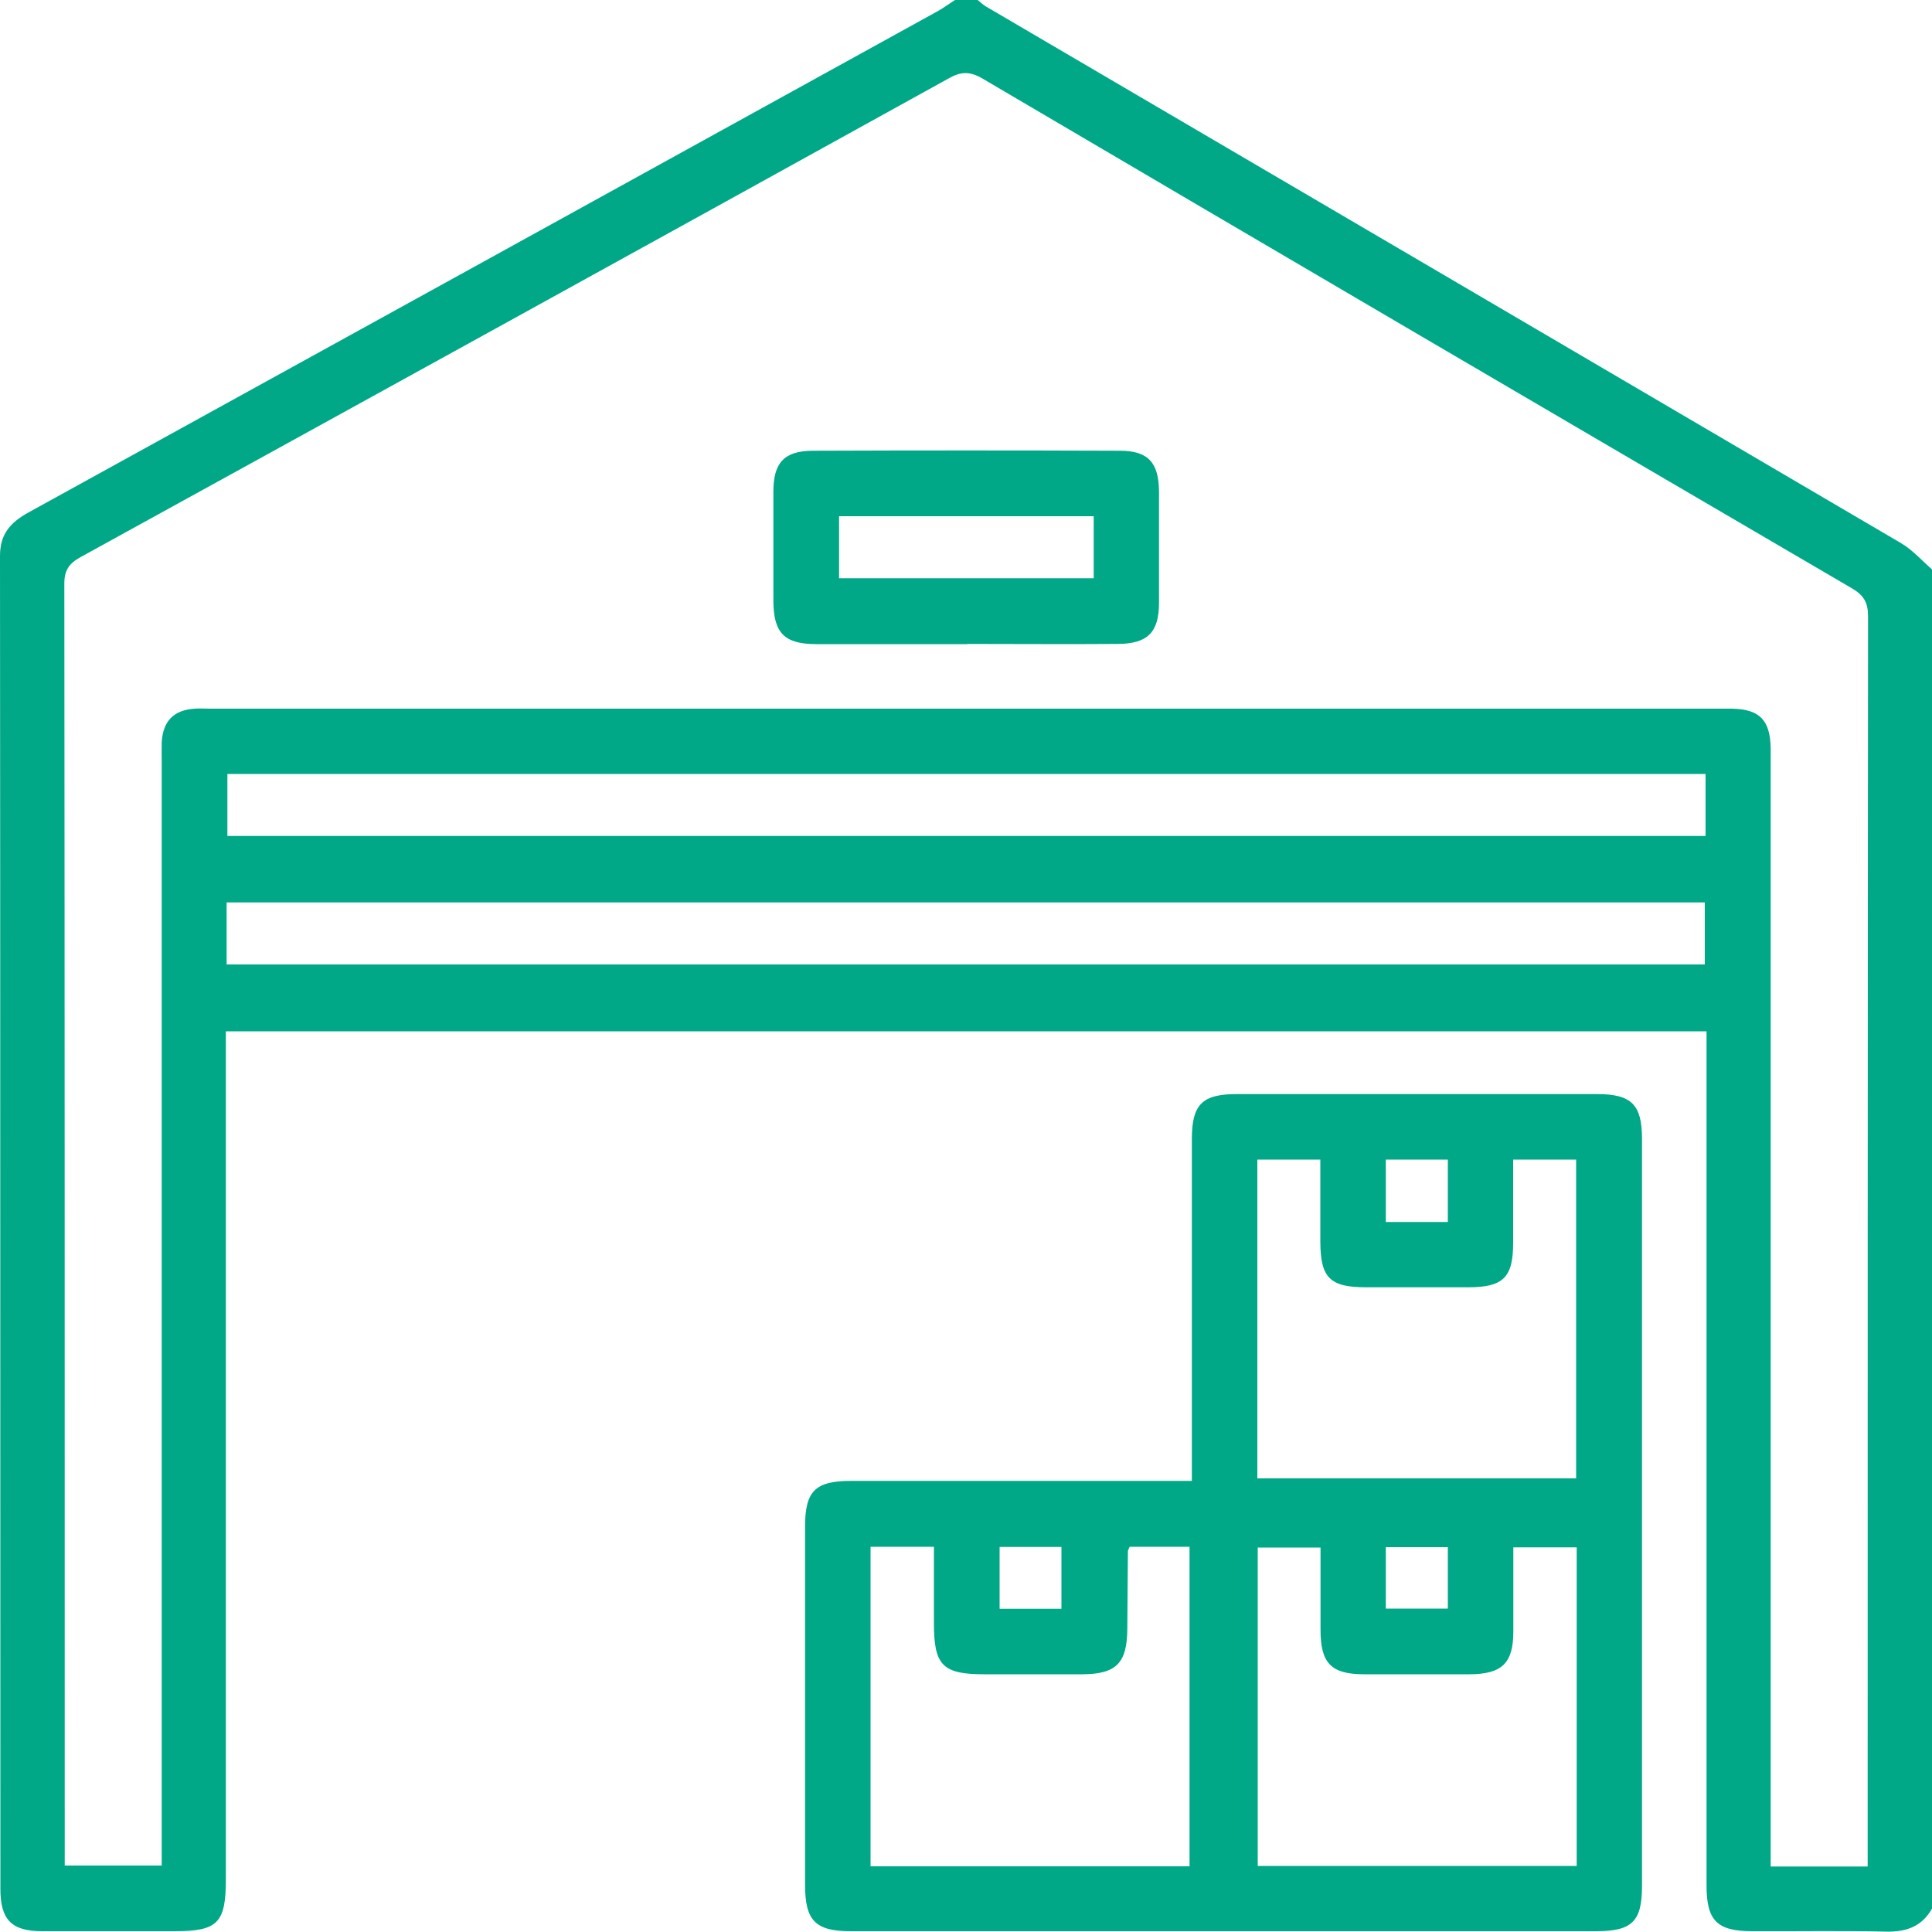 <?xml version="1.0" encoding="UTF-8"?>
<svg id="Capa_1" data-name="Capa 1" xmlns="http://www.w3.org/2000/svg" viewBox="0 0 100 99.98">
  <defs>
    <style>
      .cls-1 {
        fill: #00a888;
      }
    </style>
  </defs>
  <path class="cls-1" d="m100,98.79c-.52.92-1.32,1.21-2.36,1.19-2.31-.05-4.62-.01-6.93-.02-1.84,0-2.38-.54-2.38-2.38,0-14.28,0-28.57,0-42.85v-1.35H11.69v1.24c0,14.22,0,28.44,0,42.65,0,2.27-.42,2.69-2.67,2.69-2.28,0-4.56,0-6.83,0-1.59,0-2.17-.59-2.17-2.19C.01,74.77.02,51.77,0,28.77c0-1.16.57-1.75,1.5-2.26C17.19,17.87,32.87,9.22,48.55.57c.3-.17.58-.38.88-.57.39,0,.78,0,1.17,0,.15.11.28.25.44.34,15.79,9.26,31.58,18.51,47.37,27.78.59.35,1.07.9,1.6,1.36v69.31Zm-3.33-2.19c0-.41,0-.73,0-1.05,0-21.21,0-42.43.02-63.64,0-.71-.21-1.09-.82-1.45-15.02-8.78-30.02-17.57-45.01-26.39-.65-.38-1.11-.38-1.76-.01C34.13,12.34,19.16,20.59,4.18,28.83c-.62.34-.86.7-.85,1.42.02,21.77.02,43.54.02,65.3v1.01h5.02v-1.34c0-18.58,0-37.16,0-55.74,0-.36-.01-.72,0-1.07.07-1.1.63-1.66,1.71-1.73.26-.02.52,0,.78,0,26.1,0,52.2,0,78.3,0,.16,0,.33,0,.49,0,1.43.03,1.97.59,2,2.04,0,.33,0,.65,0,.98,0,18.55,0,37.09,0,55.64v1.27h5.02Zm-8.4-56.54H11.77v3.21h76.51v-3.21ZM11.73,49.92h76.51v-3.21H11.73v3.21Z"/>
  <path class="cls-1" d="m61.69,76.65v-1.19c0-5.5,0-11,0-16.5,0-1.79.53-2.33,2.32-2.33,6.22,0,12.43,0,18.65,0,1.79,0,2.33.54,2.33,2.33,0,12.88,0,25.77,0,38.65,0,1.85-.51,2.35-2.39,2.35-12.85,0-25.71,0-38.56,0-1.83,0-2.37-.54-2.37-2.4,0-6.18,0-12.36,0-18.54,0-1.85.53-2.37,2.39-2.37,5.47,0,10.93,0,16.4,0h1.23Zm-.12,19.95v-16.54h-3.1c-.05.12-.09.18-.09.24-.01,1.33-.02,2.67-.03,4-.01,1.78-.57,2.35-2.32,2.36-1.69,0-3.38,0-5.07,0-2.17,0-2.62-.45-2.62-2.64,0-1.32,0-2.64,0-3.96h-3.28v16.54h16.51Zm16.76-16.51c0,1.5,0,2.92,0,4.35,0,1.64-.58,2.21-2.25,2.22-1.82,0-3.65,0-5.47,0-1.71,0-2.26-.57-2.26-2.3,0-1.42,0-2.84,0-4.26h-3.25v16.48h16.51v-16.49h-3.28Zm-13.25-20.07v16.5h16.5v-16.5h-3.26c0,1.47,0,2.89,0,4.31,0,1.79-.51,2.3-2.33,2.3-1.76,0-3.51,0-5.27,0-1.89,0-2.37-.49-2.38-2.35,0-1.42,0-2.83,0-4.26h-3.27Zm6.65,0v3.23h3.21v-3.23h-3.21Zm0,20.06v3.18h3.21v-3.18h-3.21Zm-16.79,3.19v-3.2h-3.2v3.2h3.2Z"/>
  <path class="cls-1" d="m50.06,33.34c-2.6,0-5.2,0-7.8,0-1.66,0-2.22-.57-2.23-2.23,0-1.89,0-3.77,0-5.66,0-1.5.56-2.11,2.03-2.12,5.3-.02,10.6-.02,15.9,0,1.47,0,2.02.61,2.03,2.12,0,1.92,0,3.84,0,5.75,0,1.53-.59,2.12-2.13,2.13-2.6.02-5.2,0-7.8,0Zm-6.63-6.62v3.21h13.18v-3.21h-13.18Z"/>
</svg>